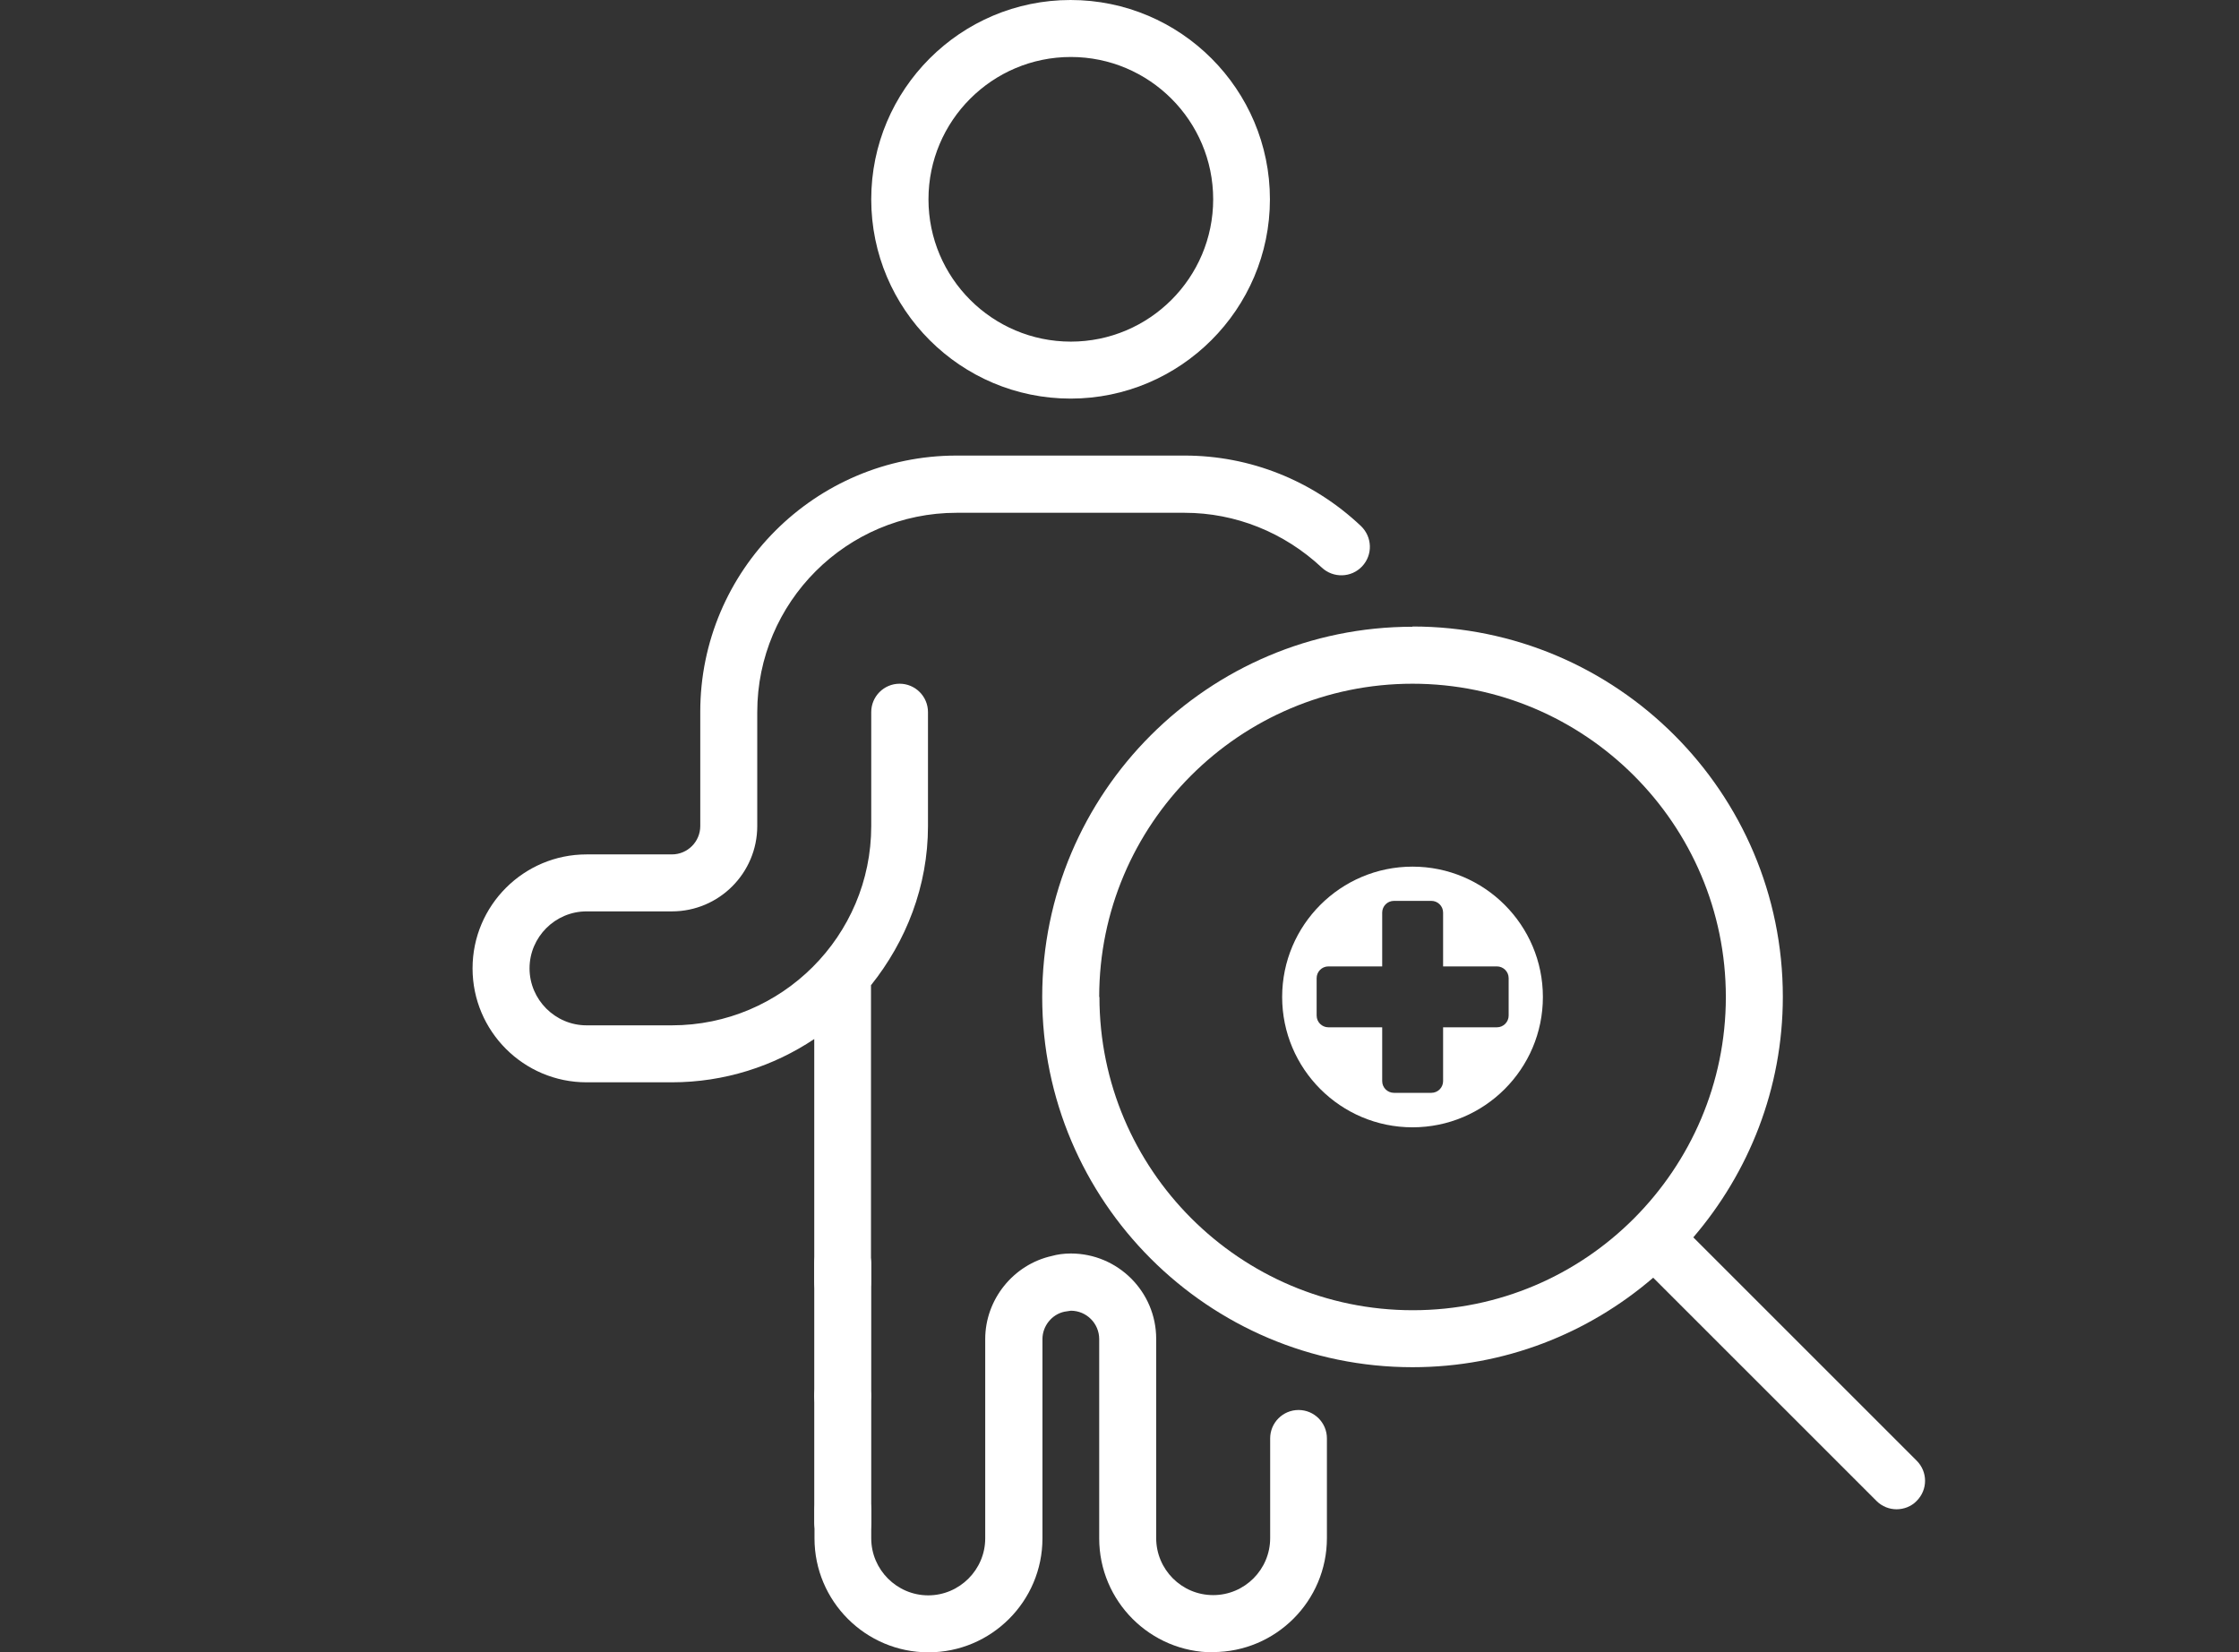 <?xml version="1.0" encoding="UTF-8"?><svg id="a" xmlns="http://www.w3.org/2000/svg" viewBox="0 0 91.54 67.56"><rect x="0" y="0" width="91.54" height="67.56" fill="#333333" stroke="none"/><defs><style>.b{fill:#fff;}</style></defs><g><path class="b" d="M35.62,8.15c0,4.5,3.66,8.15,8.15,8.15s8.15-3.66,8.15-8.15S48.27,0,43.77,0s-8.15,3.66-8.15,8.15Zm13.98,0c0,3.21-2.61,5.82-5.82,5.82s-5.82-2.61-5.82-5.82,2.61-5.82,5.82-5.82,5.82,2.61,5.82,5.82Z"/><path class="b" d="M28.63,29.12v4.66c0,.64-.52,1.16-1.16,1.16h-3.49c-2.57,0-4.66,2.09-4.66,4.66s2.09,4.66,4.66,4.66h3.49c2.15,0,4.16-.66,5.82-1.77v9.93c0,.64,.52,1.16,1.16,1.16s1.16-.52,1.16-1.16v-12.13c1.43-1.79,2.33-4.04,2.33-6.51v-4.66c0-.64-.52-1.16-1.16-1.16s-1.16,.52-1.16,1.16v4.66c0,4.5-3.66,8.15-8.15,8.15h-3.49c-1.28,0-2.33-1.05-2.33-2.33s1.05-2.33,2.33-2.33h3.49c1.93,0,3.49-1.57,3.49-3.49v-4.66c0-4.5,3.66-8.15,8.15-8.15h9.32c2.08,0,4.07,.8,5.61,2.24,.47,.44,1.21,.42,1.65-.05s.42-1.2-.05-1.65c-1.97-1.86-4.53-2.88-7.21-2.88h-9.32c-5.78,0-10.48,4.7-10.48,10.48Z"/><path class="b" d="M49.59,67.56c2.57,0,4.66-2.09,4.66-4.66v-4.08c0-.64-.52-1.16-1.16-1.16s-1.16,.52-1.16,1.16v4.08c0,1.28-1.04,2.33-2.33,2.33s-2.33-1.05-2.33-2.33v-8.15c0-1.93-1.57-3.49-3.49-3.49-.29,0-.56,.04-.77,.1-1.58,.35-2.73,1.78-2.73,3.4v8.15c0,1.28-1.05,2.33-2.33,2.33s-2.33-1.05-2.33-2.33v-1.16c0-.64-.52-1.16-1.16-1.16s-1.16,.52-1.16,1.16v1.16c0,2.57,2.09,4.66,4.66,4.66s4.66-2.09,4.66-4.66v-8.15c0-.53,.38-1.01,.9-1.12,.02,0,.24-.04,.26-.04,.64,0,1.16,.52,1.16,1.16v8.15c0,2.57,2.09,4.66,4.66,4.66Z"/><path class="b" d="M57.75,25.63c-8.35,0-15.14,6.79-15.14,15.14s6.79,15.14,15.14,15.14c3.76,0,7.19-1.38,9.84-3.66l9.13,9.13c.23,.23,.53,.34,.82,.34s.6-.11,.82-.34c.46-.46,.46-1.19,0-1.65l-9.13-9.13c2.27-2.65,3.66-6.08,3.66-9.84,0-8.35-6.79-15.14-15.14-15.14Zm-12.81,15.14c0-7.07,5.75-12.81,12.81-12.81s12.81,5.75,12.81,12.81c0,3.53-1.44,6.73-3.75,9.05h0c-2.32,2.33-5.52,3.76-9.05,3.76-7.06,0-12.81-5.75-12.81-12.81Z"/><circle class="b" cx="34.45" cy="57.08" r="1.16"/><rect class="b" x="33.29" y="50.5" width="2.33" height="12.94" rx="1.16" ry="1.16"/></g><path class="b" d="M63.08,40.77c0-2.94-2.39-5.33-5.33-5.33s-5.33,2.39-5.33,5.33,2.39,5.33,5.33,5.33,5.33-2.39,5.33-5.33Zm-6.57,3.44v-2.2h-2.2c-.26,0-.48-.21-.48-.48v-1.53c0-.26,.21-.48,.48-.48h2.2v-2.2c0-.26,.21-.48,.48-.48h1.53c.26,0,.48,.21,.48,.48v2.2h2.2c.26,0,.48,.21,.48,.48v1.53c0,.26-.21,.48-.48,.48h-2.2v2.2c0,.26-.21,.48-.48,.48h-1.53c-.26,0-.48-.21-.48-.48Z"/></svg>